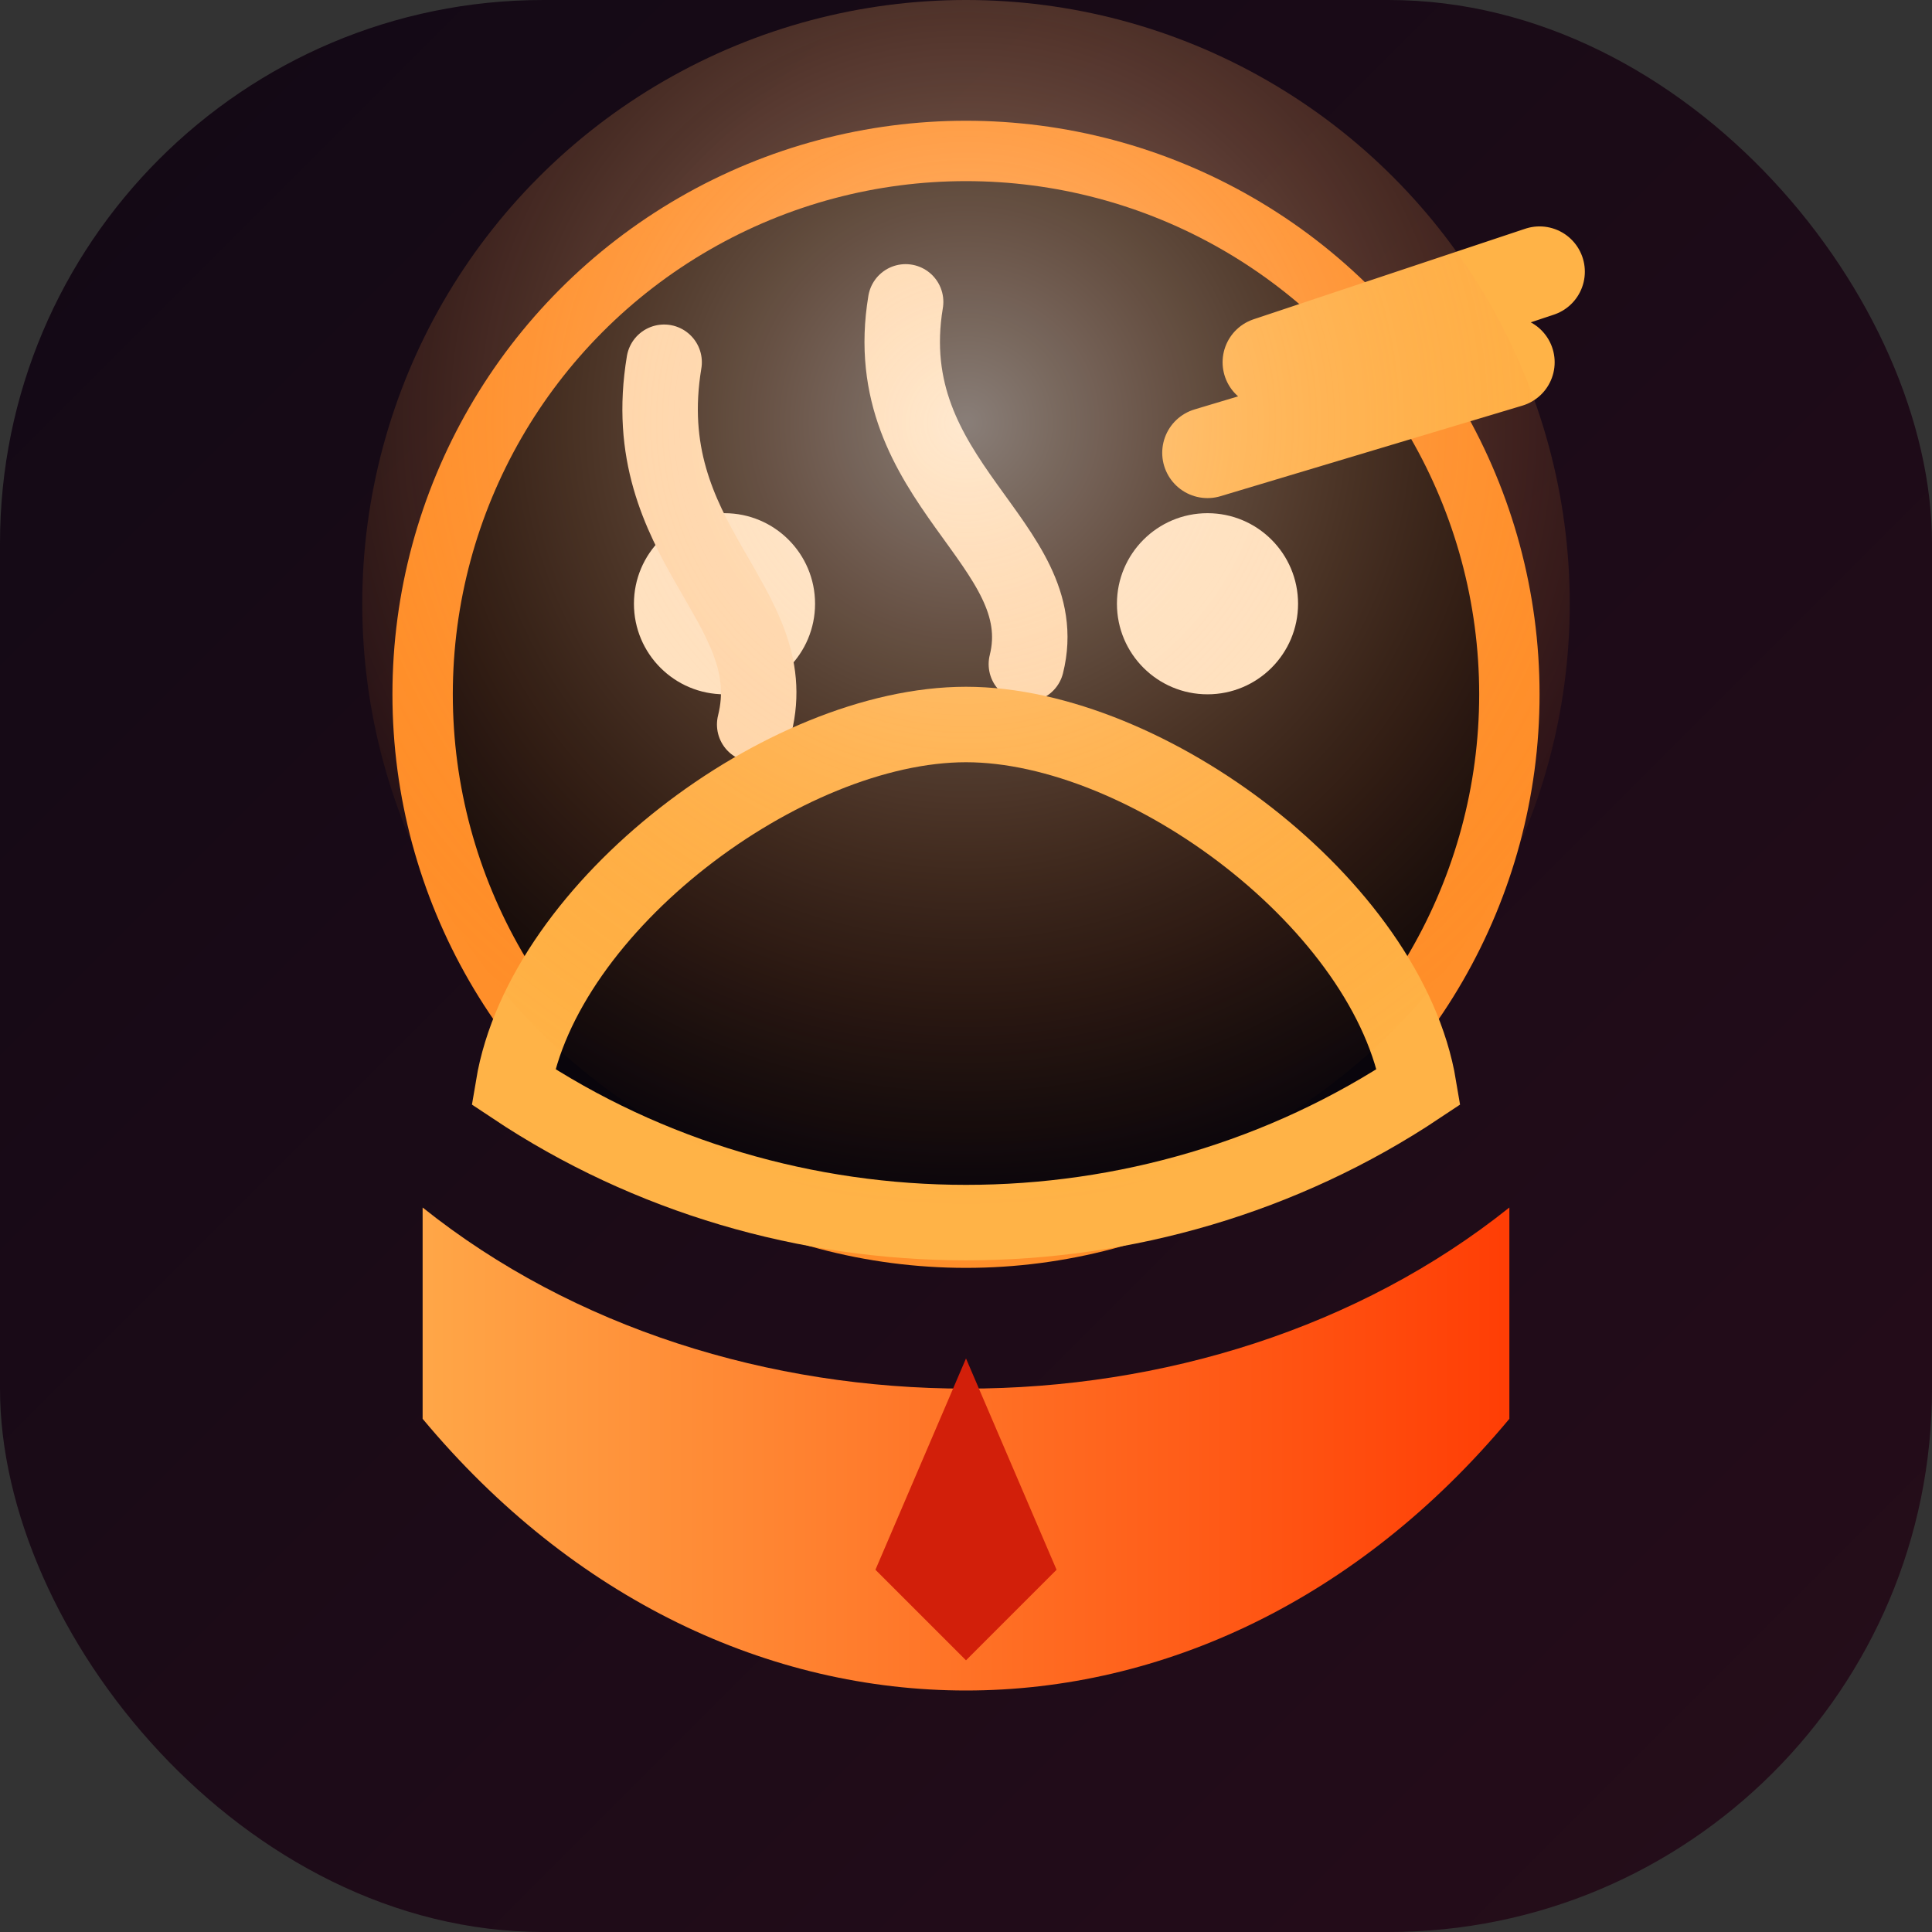 <svg xmlns="http://www.w3.org/2000/svg" width="64" height="64" viewBox="0 0 64 64"><rect x="0" y="0" width="64" height="64" fill="#333333" stroke="none"/><defs><linearGradient id="a" x1="0%" x2="100%" y1="0%" y2="100%"><stop offset="0%" stop-color="#120915"/><stop offset="100%" stop-color="#260d1a"/></linearGradient><linearGradient id="b" x1="0%" x2="100%" y1="0%" y2="0%"><stop offset="0%" stop-color="#ffa647"/><stop offset="100%" stop-color="#ff3e05"/></linearGradient><radialGradient id="c" cx="50%" cy="35%" r="65%"><stop offset="0%" stop-color="#fed" stop-opacity=".95"/><stop offset="100%" stop-color="#f70" stop-opacity="0"/></radialGradient></defs><rect width="64" height="64" fill="url(#a)" rx="18"/><circle cx="32" cy="23" r="18" fill="#08040a" stroke="#ff8f2a" stroke-width="2"/><circle cx="24" cy="20" r="3" fill="#fff1db"/><circle cx="40" cy="20" r="3" fill="#fff1db"/><path stroke="#ff8a3a" stroke-linecap="round" stroke-width="2.5" d="M25 27c1.5 4.5 12 4.5 13.5 0"/><path stroke="#ffb347" stroke-linecap="round" stroke-width="3" d="m42 12 9-3m-11 6 10-3"/><path stroke="#ffe3c0" stroke-linecap="round" stroke-width="2.5" d="M22 12c-1 6 4 8 3 12m5-14c-1 6 5 8 4 12"/><path fill="url(#b)" d="M14 40c10 8 26 8 36 0v7c-10 12-26 12-36 0z"/><path fill="#09050c" stroke="#ffb347" stroke-width="2.5" d="M17 36c9 6 21 6 30 0-1-6-9-12-15-12s-14 6-15 12z"/><circle cx="32" cy="20" r="20" fill="url(#c)" opacity=".55"/><path fill="#d21f0a" d="m32 45-3 7 3 3 3-3z"/></svg>